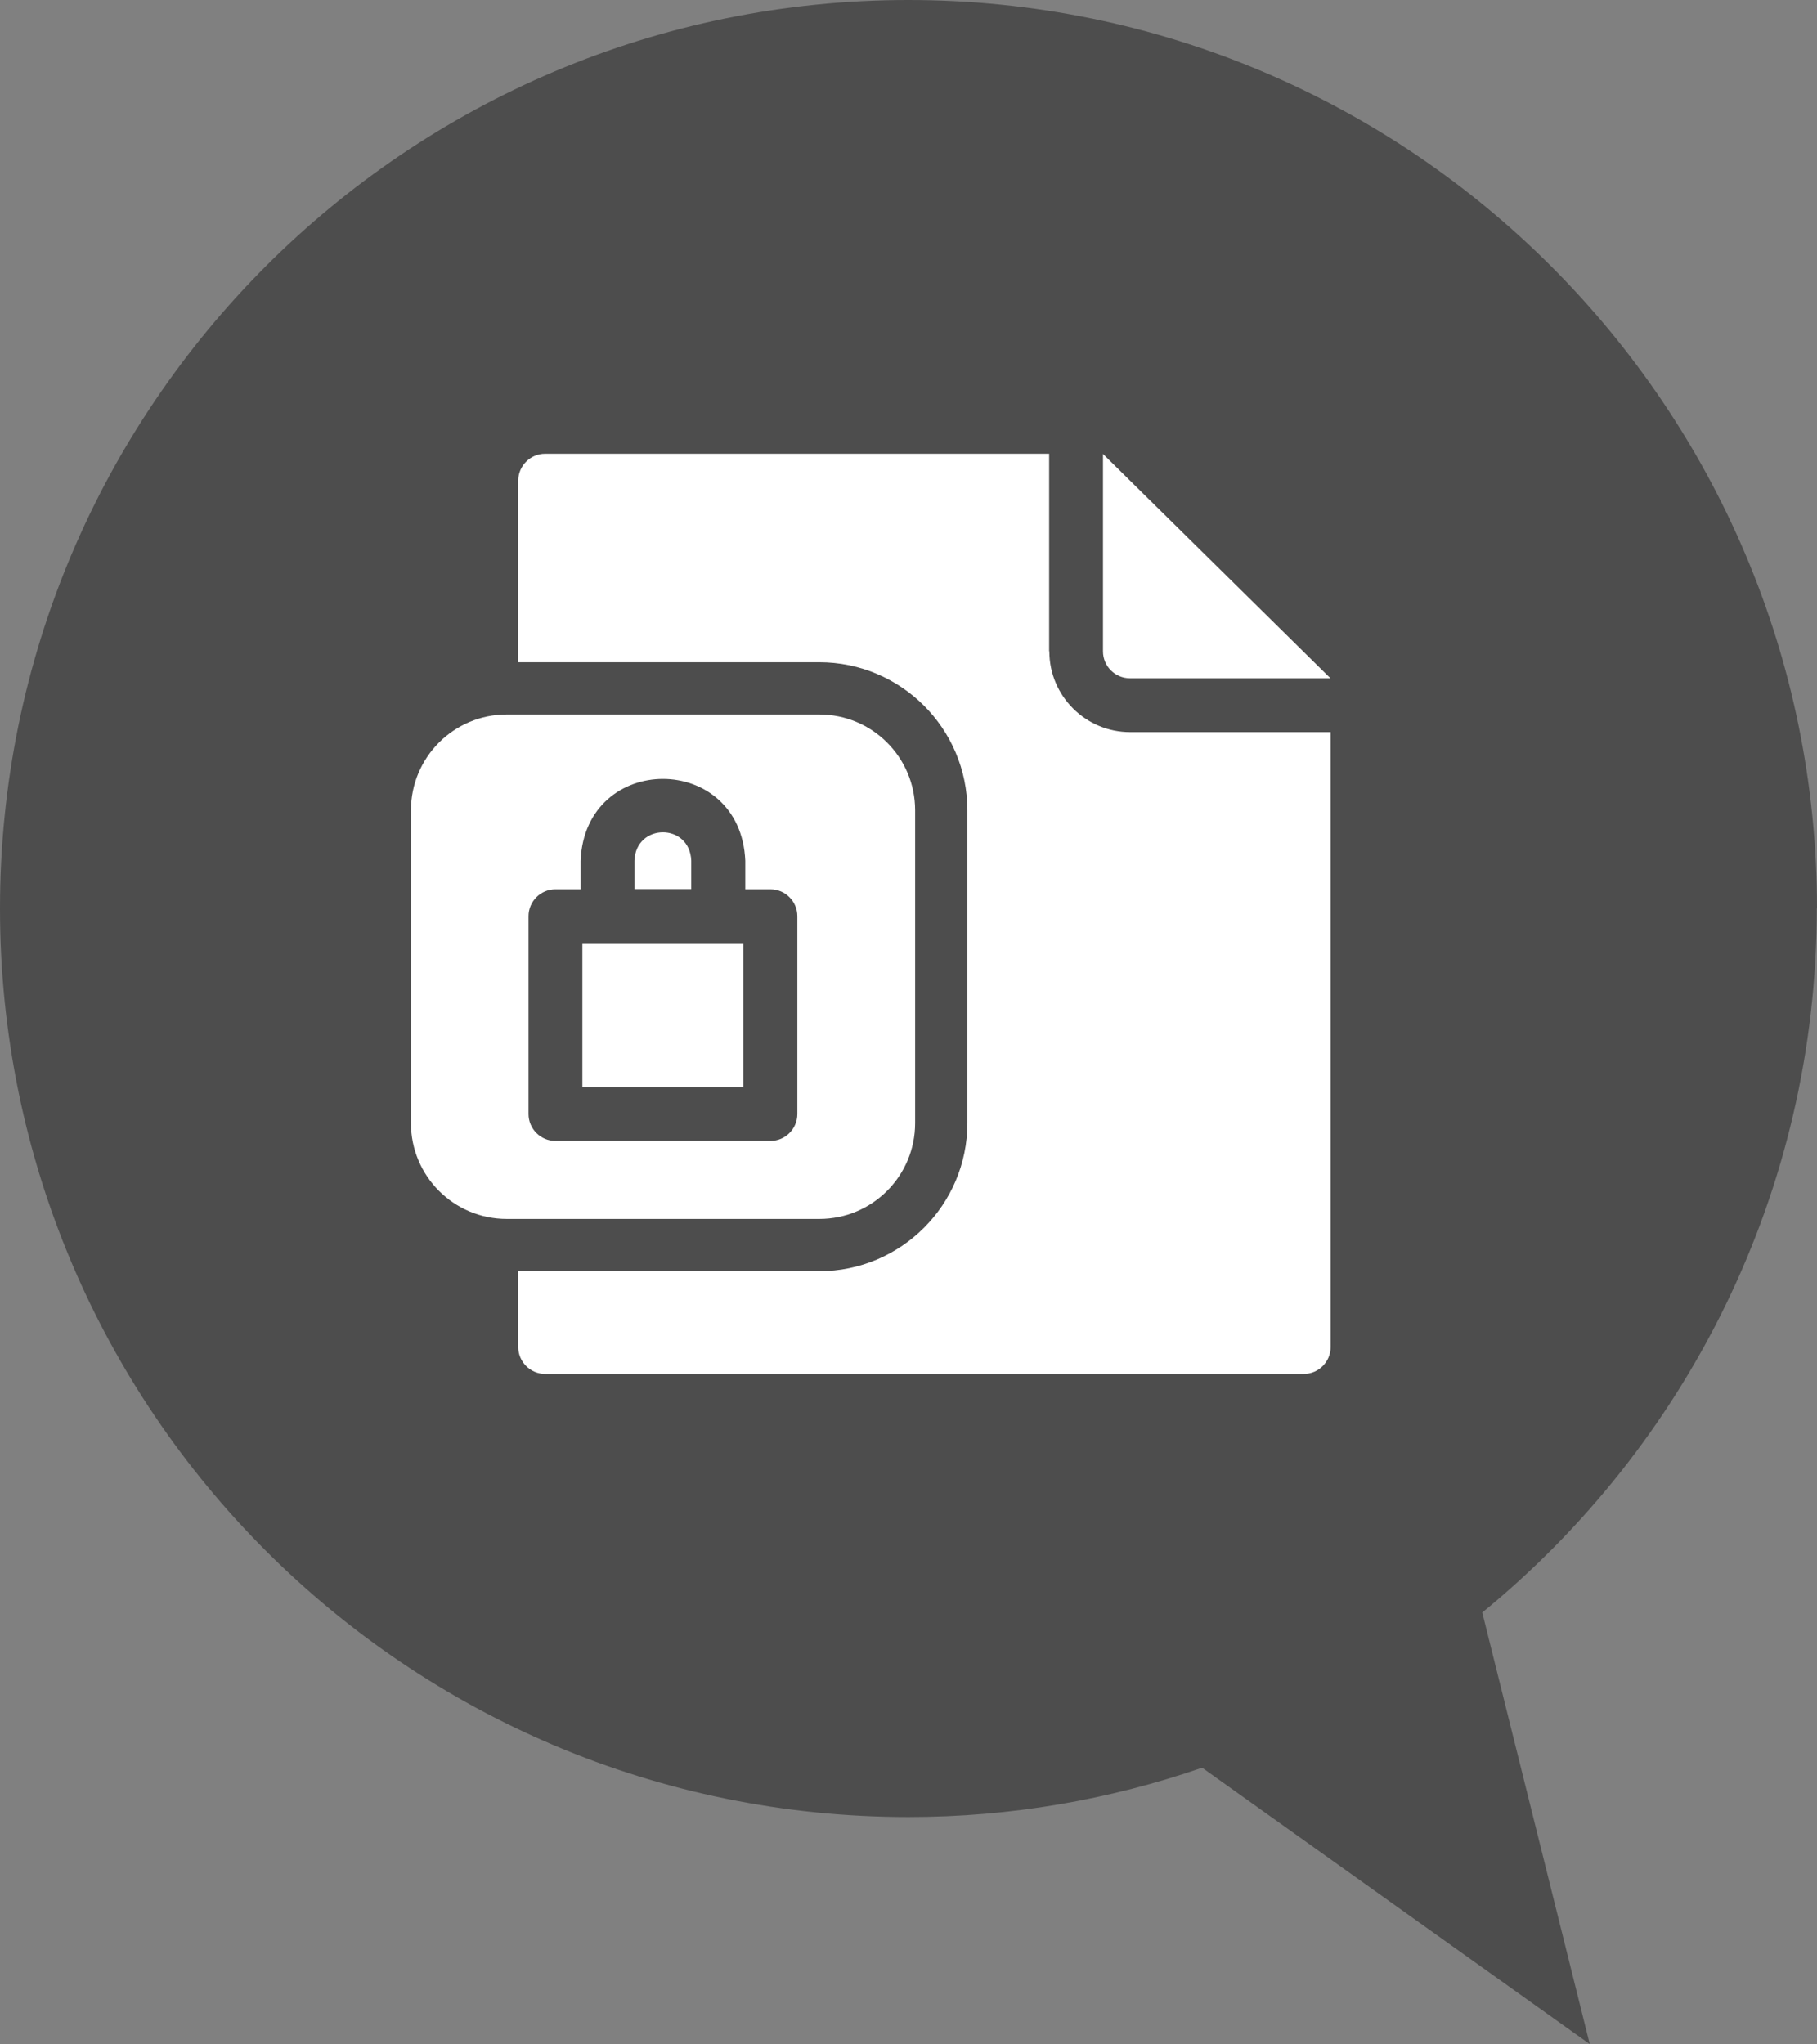 <?xml version="1.0" encoding="UTF-8"?>
<svg id="Capa_1" xmlns="http://www.w3.org/2000/svg" version="1.1" viewBox="0 0 91.79 103.26">
  <rect x="0" y="0" width="91.79" height="103.26" fill="#808080" stroke="none"/>
  <!-- Generator: Adobe Illustrator 29.4.0, SVG Export Plug-In . SVG Version: 2.1.0 Build 152)  -->
  <defs>
    <style>
      .st0 {
        fill: #4d4d4d;
      }

      .st1 {
        fill: #fff;
      }
    </style>
  </defs>
  <path class="st0" d="M91.79,45.89C91.79,20.54,71.25,0,45.89,0S0,20.54,0,45.89s20.54,45.89,45.89,45.89c5.2,0,10.17-.88,14.84-2.49l19.58,13.96-5.43-21.8c10.29-8.41,16.9-21.23,16.9-35.57Z"/>
  <g>
    <path class="st1" d="M34.92,43.47c-.08-1.91-2.79-1.9-2.87,0v1.44h2.87v-1.44Z"/>
    <path class="st1" d="M29.42,47.64h8.13v7.27h-8.13v-7.27Z"/>
    <path class="st1" d="M46.23,56.73v-15.8c0-2.68-2.17-4.84-4.84-4.84h-15.79c-2.68,0-4.84,2.17-4.84,4.84v15.8c0,2.68,2.17,4.84,4.84,4.84h15.79c2.68,0,4.84-2.17,4.84-4.84h0ZM40.28,56.27c0,.75-.61,1.36-1.36,1.36h-10.86c-.75,0-1.36-.61-1.36-1.36v-9.99c0-.75.61-1.36,1.36-1.36h1.27v-1.44c.23-5.52,8.09-5.51,8.32,0v1.44h1.27c.75,0,1.36.61,1.36,1.36v9.99Z"/>
    <path class="st1" d="M57.08,34.26h10.13l-11.49-11.33v9.97c0,.75.61,1.36,1.36,1.36Z"/>
    <path class="st1" d="M53,32.89v-9.97h-25.46c-.75,0-1.36.61-1.36,1.36v9.17h15.21c4.12,0,7.48,3.35,7.48,7.48v15.8c0,4.12-3.35,7.48-7.48,7.48h-15.21v3.83c0,.75.61,1.36,1.36,1.36h38.32c.75,0,1.36-.61,1.36-1.36v-31.06h-10.13c-2.25,0-4.08-1.83-4.08-4.08Z"/>
  </g>
</svg>